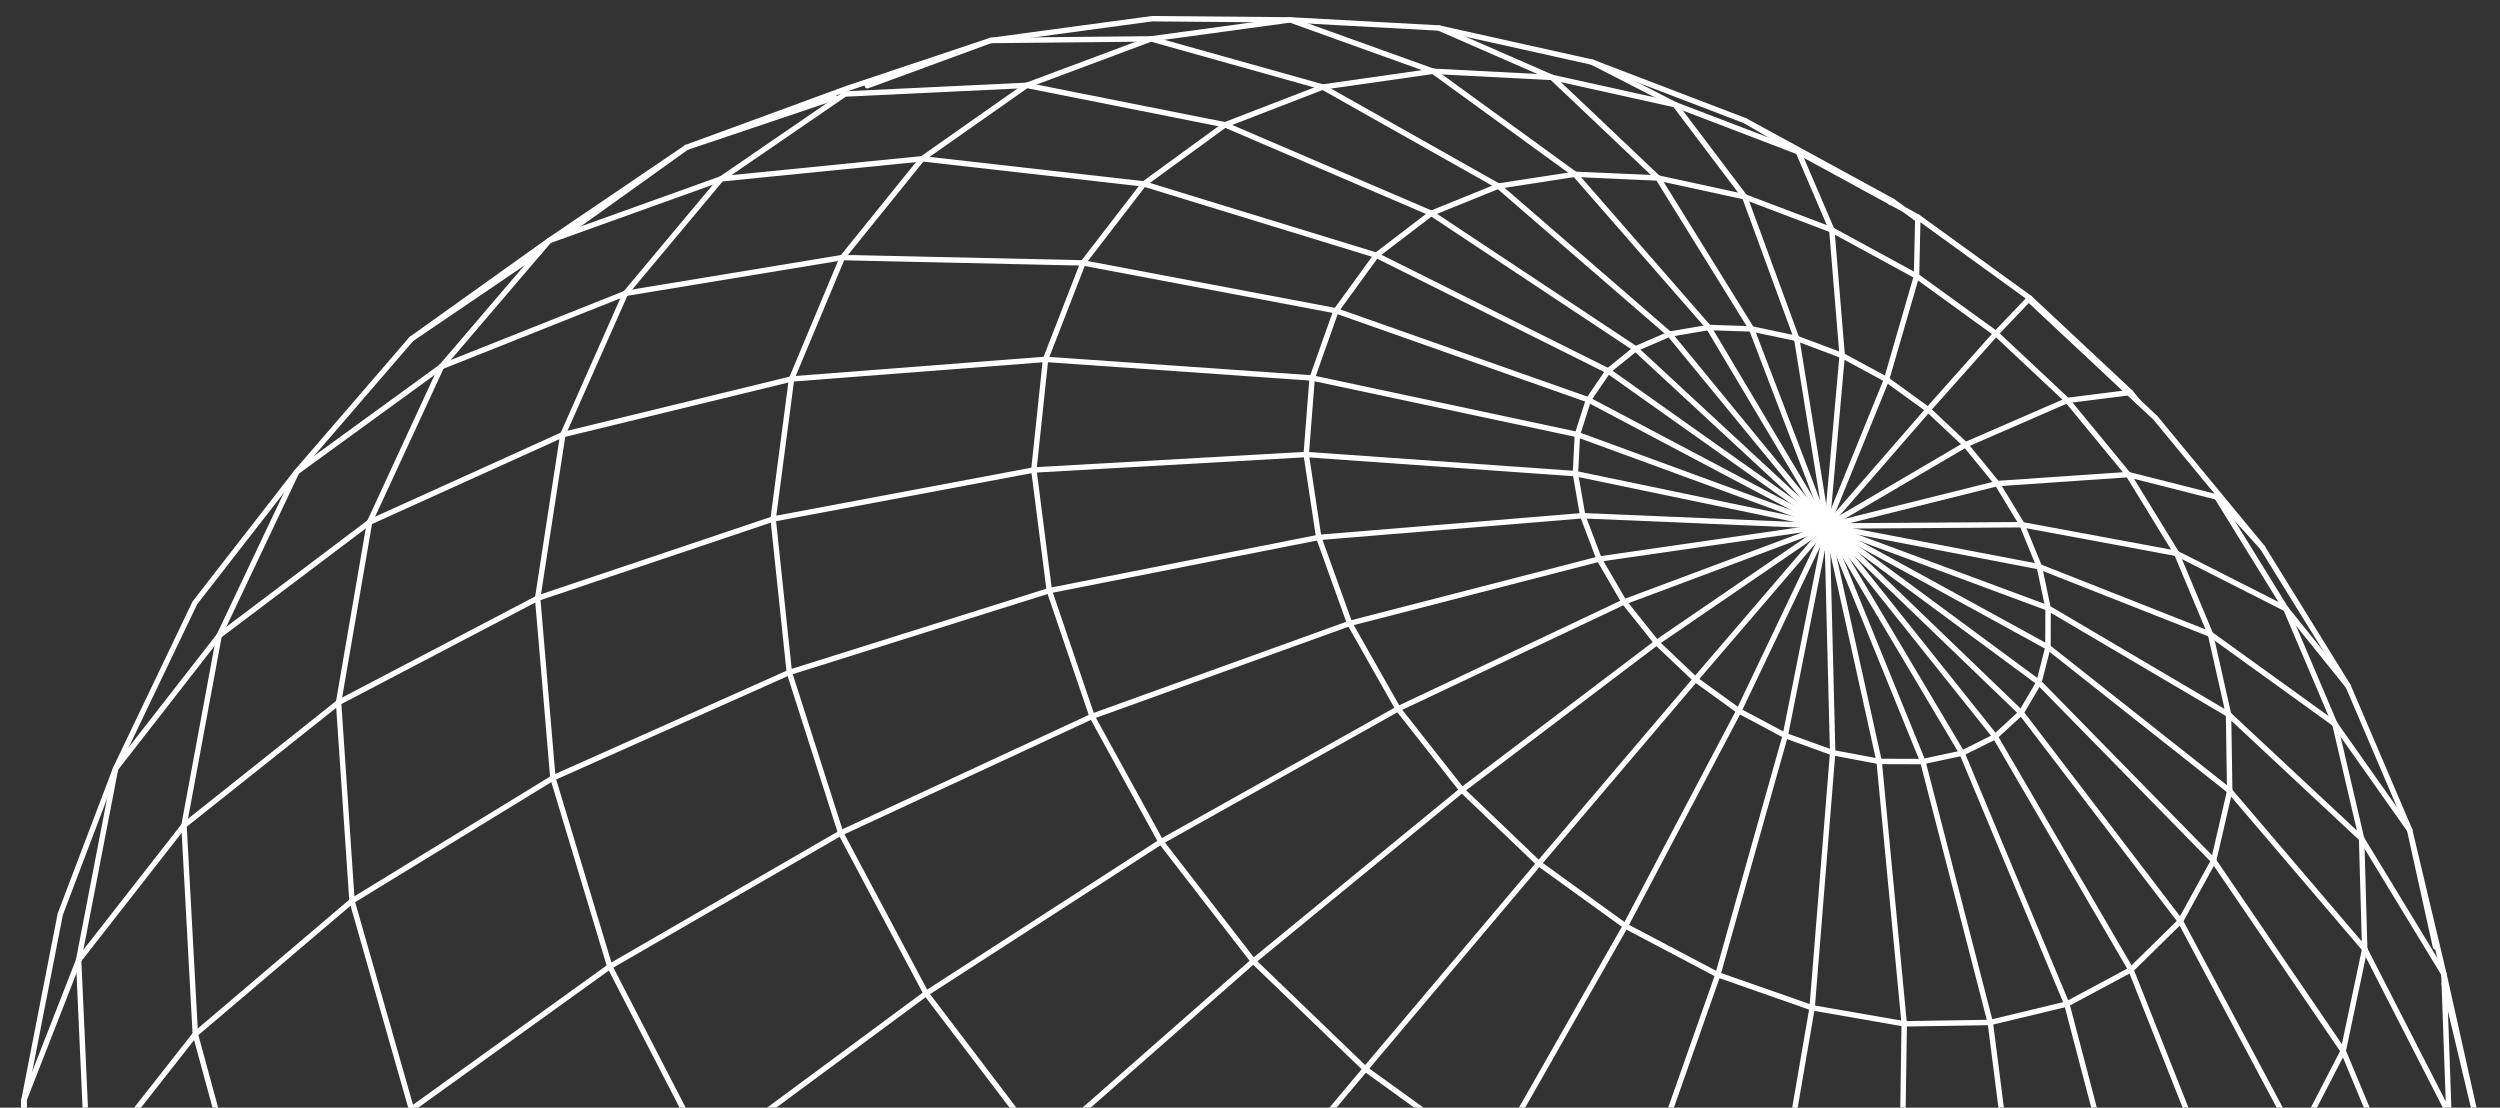 <svg width="650" height="288" viewBox="0 0 650 288" fill="none" xmlns="http://www.w3.org/2000/svg">
<rect x="0" y="0" width="650" height="288" fill="#333333" stroke="none"/>
<path d="M453.618 51.881C453.404 51.881 453.195 51.784 453.054 51.601L435.046 27.769L413.71 16.83C413.434 16.737 413.205 16.501 413.185 16.21C413.162 15.821 413.387 15.493 413.776 15.469L413.92 15.462C414.044 15.456 414.169 15.479 414.281 15.537L435.831 26.59C435.924 26.638 436.006 26.706 436.072 26.792L454.178 50.752C454.411 51.063 454.353 51.504 454.042 51.739C453.913 51.834 453.766 51.881 453.618 51.881Z" fill="white"/>
<path d="M478.965 93.136C478.884 93.136 478.798 93.12 478.717 93.089L466.88 88.646C466.519 88.511 466.332 88.104 466.468 87.741C466.605 87.376 467.009 87.195 467.378 87.329L478.172 91.381L475.607 60.285L453.365 51.837C453.004 51.698 452.821 51.29 452.961 50.927C453.093 50.564 453.505 50.385 453.867 50.519L476.524 59.126C476.777 59.224 476.952 59.457 476.975 59.727L479.669 92.372C479.688 92.613 479.583 92.846 479.393 92.994C479.265 93.087 479.117 93.136 478.965 93.136Z" fill="white"/>
<path d="M476.278 60.489C476.002 60.489 475.741 60.328 475.629 60.062L467.035 40.025L435.262 27.873C434.897 27.735 434.718 27.327 434.854 26.964C434.994 26.603 435.402 26.42 435.764 26.558L467.82 38.817C467.995 38.883 468.139 39.021 468.212 39.196L476.923 59.506C477.079 59.864 476.912 60.28 476.554 60.433C476.465 60.47 476.371 60.489 476.278 60.489Z" fill="white"/>
<path d="M490.499 99.385C490.382 99.385 490.266 99.356 490.165 99.299L478.632 93.05C478.29 92.863 478.161 92.437 478.348 92.095C478.531 91.751 478.966 91.625 479.301 91.812L490.067 97.644L497.461 72.123L475.938 60.404C475.596 60.218 475.472 59.788 475.654 59.448C475.841 59.106 476.268 58.98 476.611 59.166L498.631 71.155C498.922 71.315 499.062 71.653 498.973 71.971L491.175 98.876C491.117 99.08 490.965 99.247 490.771 99.329C490.686 99.366 490.592 99.385 490.499 99.385Z" fill="white"/>
<path d="M498.293 72.478H498.278C497.893 72.469 497.582 72.146 497.59 71.76L497.932 56.412C497.94 56.029 498.255 55.725 498.636 55.725H498.651C499.04 55.734 499.347 56.055 499.339 56.443L499.001 71.789C498.993 72.174 498.678 72.478 498.293 72.478Z" fill="white"/>
<path d="M501.313 107.213C501.169 107.213 501.026 107.169 500.905 107.079L490.087 99.251C489.773 99.024 489.703 98.582 489.932 98.267C490.154 97.949 490.6 97.883 490.911 98.11L501.212 105.565L517.891 86.835L497.881 72.344C497.57 72.117 497.496 71.676 497.726 71.361C497.951 71.046 498.39 70.976 498.705 71.204L519.345 86.15C519.508 86.267 519.613 86.446 519.633 86.644C519.656 86.842 519.594 87.038 519.462 87.188L501.838 106.978C501.702 107.132 501.508 107.213 501.313 107.213Z" fill="white"/>
<path d="M518.937 87.427C518.762 87.427 518.583 87.361 518.447 87.233C518.167 86.963 518.156 86.518 518.428 86.236L527.224 77.022C527.493 76.739 527.94 76.729 528.219 76.999C528.503 77.267 528.511 77.712 528.242 77.994L519.442 87.207C519.306 87.353 519.12 87.427 518.937 87.427Z" fill="white"/>
<path d="M511.023 116.338C510.848 116.338 510.677 116.272 510.541 116.146L500.831 107.021C500.547 106.757 500.535 106.31 500.8 106.028C501.064 105.745 501.511 105.731 501.799 105.997L511.166 114.805L536.234 103.903L518.455 87.236C518.171 86.97 518.155 86.524 518.42 86.239C518.688 85.955 519.135 85.944 519.415 86.208L537.979 103.605C538.15 103.768 538.232 104.007 538.189 104.24C538.15 104.474 537.995 104.672 537.781 104.765L511.307 116.28C511.213 116.319 511.12 116.338 511.023 116.338Z" fill="white"/>
<path d="M537.498 104.824C537.149 104.824 536.846 104.566 536.799 104.208C536.748 103.823 537.024 103.471 537.409 103.421L553.851 101.332C554.267 101.283 554.586 101.557 554.64 101.944C554.687 102.328 554.415 102.68 554.026 102.731L537.588 104.82C537.557 104.822 537.526 104.824 537.498 104.824Z" fill="white"/>
<path d="M519.271 126.432C519.061 126.432 518.859 126.336 518.727 126.173L510.479 116.079C510.234 115.778 510.277 115.335 510.58 115.088C510.879 114.843 511.326 114.884 511.567 115.187L519.586 124.999L551.942 122.78L536.953 104.566C536.708 104.265 536.747 103.822 537.05 103.575C537.354 103.326 537.789 103.371 538.042 103.672L553.897 122.941C554.064 123.147 554.103 123.425 553.998 123.668C553.893 123.911 553.664 124.074 553.4 124.092L519.318 126.43C519.306 126.43 519.291 126.432 519.271 126.432Z" fill="white"/>
<path d="M565.922 144.591C565.884 144.591 565.837 144.587 565.794 144.58L525.626 137.121C525.432 137.084 525.26 136.966 525.156 136.792L518.668 126.092C518.466 125.76 518.575 125.327 518.909 125.124C519.236 124.924 519.671 125.029 519.873 125.363L526.197 135.794L564.496 142.907L552.754 123.76C552.547 123.428 552.652 122.994 552.983 122.789C553.309 122.588 553.749 122.687 553.95 123.022L566.525 143.519C566.669 143.756 566.661 144.057 566.506 144.286C566.37 144.481 566.152 144.591 565.922 144.591Z" fill="white"/>
<path d="M594.32 158.976C594.211 158.976 594.102 158.951 594.001 158.9L565.606 144.516C565.257 144.338 565.117 143.917 565.295 143.569C565.471 143.221 565.894 143.087 566.24 143.258L592.404 156.514L575.938 129.849L553.176 124.073C552.802 123.978 552.569 123.593 552.667 123.218C552.764 122.839 553.156 122.613 553.526 122.707L576.564 128.554C576.739 128.597 576.89 128.712 576.988 128.867L594.918 157.901C595.086 158.17 595.051 158.515 594.837 158.749C594.701 158.898 594.514 158.976 594.32 158.976Z" fill="white"/>
<path d="M574.737 165.62C574.652 165.62 574.562 165.605 574.477 165.572L529.966 148.005C529.791 147.935 529.648 147.795 529.574 147.617L525.104 136.695C524.956 136.335 525.127 135.923 525.488 135.776C525.854 135.628 526.258 135.801 526.406 136.162L530.763 146.806L573.443 163.648L565.272 144.157C565.125 143.8 565.292 143.388 565.649 143.236C566.019 143.087 566.423 143.256 566.57 143.615L575.386 164.645C575.495 164.905 575.441 165.206 575.239 165.411C575.107 165.546 574.924 165.62 574.737 165.62Z" fill="white"/>
<path d="M607.052 188.916C606.907 188.916 606.764 188.871 606.639 188.784L574.327 165.488C574.012 165.261 573.942 164.82 574.167 164.505C574.393 164.188 574.84 164.116 575.151 164.346L605.415 186.164L593.672 158.546C593.52 158.189 593.688 157.777 594.045 157.623C594.411 157.47 594.815 157.639 594.97 157.997L607.7 187.936C607.821 188.226 607.735 188.564 607.491 188.761C607.362 188.863 607.207 188.916 607.052 188.916Z" fill="white"/>
<path d="M626.511 216.497C626.289 216.497 626.072 216.394 625.935 216.2L606.477 188.617C606.252 188.3 606.329 187.861 606.644 187.636C606.963 187.414 607.402 187.486 607.628 187.805L627.086 215.388C627.311 215.705 627.237 216.144 626.919 216.369C626.794 216.457 626.655 216.497 626.511 216.497Z" fill="white"/>
<path d="M579.425 186.452C579.301 186.452 579.176 186.419 579.068 186.353L532.143 158.702C531.972 158.601 531.852 158.434 531.813 158.242L529.539 147.497C529.458 147.116 529.702 146.742 530.08 146.661C530.468 146.577 530.833 146.824 530.915 147.203L533.127 157.647L578.38 184.314L574.049 165.073C573.964 164.692 574.205 164.315 574.582 164.231C574.975 164.136 575.336 164.385 575.425 164.762L580.113 185.593C580.172 185.865 580.067 186.151 579.837 186.316C579.717 186.406 579.569 186.452 579.425 186.452Z" fill="white"/>
<path d="M614.019 218.762C613.844 218.762 613.673 218.697 613.541 218.573L578.942 186.262C578.658 185.996 578.643 185.551 578.907 185.267C579.175 184.985 579.622 184.97 579.902 185.232L612.806 215.961L606.365 188.373C606.276 187.994 606.509 187.615 606.886 187.527C607.279 187.434 607.648 187.675 607.733 188.052L614.707 217.897C614.777 218.2 614.641 218.513 614.373 218.666C614.264 218.73 614.139 218.762 614.019 218.762Z" fill="white"/>
<path d="M579.724 206.327C579.568 206.327 579.413 206.275 579.288 206.176L532.034 168.812C531.867 168.678 531.766 168.474 531.766 168.258L531.797 158.094C531.797 157.705 532.112 157.391 532.5 157.391C532.885 157.393 533.204 157.709 533.204 158.096L533.177 167.92L578.997 204.149L578.717 185.759C578.713 185.37 579.024 185.049 579.413 185.043H579.424C579.805 185.043 580.12 185.35 580.128 185.735L580.427 205.612C580.431 205.884 580.28 206.133 580.034 206.254C579.937 206.302 579.829 206.327 579.724 206.327Z" fill="white"/>
<path d="M614.824 247.465C614.622 247.465 614.428 247.377 614.288 247.216L579.188 206.078C578.935 205.782 578.97 205.339 579.27 205.087C579.569 204.836 580.004 204.867 580.261 205.164L614.066 244.784L613.316 218.077C613.304 217.688 613.611 217.363 614 217.352C614.385 217.419 614.715 217.651 614.727 218.038L615.528 246.739C615.535 247.039 615.357 247.309 615.077 247.416C614.995 247.449 614.91 247.465 614.824 247.465Z" fill="white"/>
<path d="M636.706 290.223C636.446 290.223 636.197 290.079 636.076 289.838L614.201 247.079C614.022 246.734 614.162 246.308 614.508 246.131C614.853 245.956 615.277 246.092 615.452 246.438L635.89 286.375L634.72 253.454L613.419 218.422C613.217 218.09 613.322 217.656 613.656 217.454C613.986 217.256 614.422 217.359 614.624 217.689L636.018 252.878C636.076 252.984 636.111 253.1 636.119 253.221L637.41 289.492C637.421 289.822 637.204 290.116 636.881 290.198C636.823 290.213 636.765 290.223 636.706 290.223Z" fill="white"/>
<path d="M575.537 224.493C575.346 224.493 575.167 224.417 575.031 224.281L529.615 177.948C529.444 177.771 529.374 177.519 529.437 177.28L531.792 168.083C531.893 167.708 532.278 167.481 532.647 167.576C533.028 167.673 533.253 168.058 533.156 168.435L530.902 177.245L575.136 222.378L579.042 205.463C579.128 205.088 579.513 204.847 579.886 204.936C580.263 205.026 580.5 205.403 580.411 205.782L576.221 223.947C576.162 224.197 575.976 224.396 575.727 224.466C575.661 224.485 575.599 224.493 575.537 224.493Z" fill="white"/>
<path d="M609.234 273.948C609.004 273.948 608.783 273.835 608.651 273.64L574.954 224.183C574.736 223.862 574.818 223.423 575.137 223.206C575.459 222.99 575.899 223.067 576.12 223.39L608.888 271.483L614.139 246.614C614.221 246.237 614.586 246.003 614.975 246.069C615.352 246.151 615.597 246.524 615.515 246.905L609.922 273.39C609.863 273.666 609.65 273.882 609.37 273.934C609.327 273.944 609.28 273.948 609.234 273.948Z" fill="white"/>
<path d="M630.026 323.972C629.746 323.972 629.486 323.803 629.376 323.539L608.581 273.514C608.433 273.155 608.6 272.742 608.962 272.593C609.32 272.449 609.736 272.614 609.879 272.974L629.785 320.855L636.012 289.38C636.086 288.999 636.467 288.743 636.84 288.826C637.22 288.902 637.469 289.273 637.392 289.654L630.717 323.405C630.655 323.708 630.407 323.937 630.096 323.968C630.072 323.97 630.049 323.972 630.026 323.972Z" fill="white"/>
<path d="M566.9 240.218C566.682 240.218 566.476 240.115 566.34 239.94L524.936 185.744C524.765 185.517 524.745 185.206 524.889 184.961L529.511 177.098C529.709 176.76 530.144 176.647 530.475 176.847C530.813 177.043 530.922 177.475 530.728 177.809L526.343 185.266L566.803 238.226L574.919 223.448C575.11 223.108 575.537 222.984 575.875 223.17C576.217 223.357 576.341 223.786 576.151 224.124L567.518 239.85C567.405 240.06 567.192 240.196 566.954 240.214C566.939 240.216 566.919 240.218 566.9 240.218Z" fill="white"/>
<path d="M597.234 297.144C596.973 297.144 596.733 297 596.612 296.771L566.278 239.844C566.095 239.5 566.227 239.075 566.569 238.89C566.907 238.706 567.339 238.838 567.521 239.18L597.226 294.922L608.611 272.921C608.79 272.575 609.226 272.441 609.556 272.618C609.902 272.797 610.038 273.222 609.859 273.566L597.86 296.761C597.739 296.994 597.498 297.142 597.242 297.144H597.234Z" fill="white"/>
<path d="M554.042 252.832C554.011 252.832 553.976 252.83 553.945 252.824C553.731 252.797 553.541 252.669 553.432 252.482L518.141 191.881C517.978 191.595 518.029 191.232 518.274 191.008L525.014 184.799C525.302 184.537 525.749 184.554 526.009 184.84C526.273 185.126 526.254 185.571 525.97 185.835L519.642 191.659L554.194 250.989L566.403 239.008C566.687 238.736 567.13 238.744 567.402 239.018C567.674 239.296 567.67 239.743 567.394 240.015L554.536 252.63C554.404 252.76 554.225 252.832 554.042 252.832Z" fill="white"/>
<path d="M579.059 316.023C579.013 316.023 578.966 316.019 578.923 316.009C578.69 315.964 578.492 315.801 578.403 315.578L553.386 252.388C553.242 252.027 553.421 251.616 553.782 251.473C554.147 251.331 554.552 251.508 554.696 251.869L579.312 314.042L596.722 295.951C596.994 295.674 597.437 295.664 597.721 295.932C598.001 296.202 598.009 296.649 597.741 296.929L579.569 315.807C579.433 315.945 579.25 316.023 579.059 316.023Z" fill="white"/>
<path d="M537.374 261.758C537.292 261.758 537.215 261.745 537.141 261.715C536.95 261.649 536.799 261.508 536.725 261.325L509.481 196.093C509.337 195.751 509.485 195.356 509.815 195.191L518.441 190.896C518.79 190.719 519.21 190.863 519.385 191.213C519.556 191.561 519.416 191.984 519.07 192.157L511.036 196.159L537.724 260.068L553.711 251.507C554.049 251.324 554.481 251.452 554.667 251.795C554.85 252.139 554.718 252.564 554.376 252.749L537.708 261.675C537.603 261.729 537.491 261.758 537.374 261.758Z" fill="white"/>
<path d="M555.223 329.672C555.129 329.672 555.036 329.655 554.946 329.618C554.745 329.534 554.597 329.359 554.538 329.147L536.689 261.233C536.596 260.856 536.817 260.471 537.195 260.372C537.583 260.27 537.953 260.499 538.058 260.874L555.67 327.9L578.708 314.706C579.046 314.512 579.478 314.628 579.672 314.968C579.866 315.305 579.75 315.734 579.411 315.928L555.573 329.579C555.464 329.641 555.343 329.672 555.223 329.672Z" fill="white"/>
<path d="M517.47 266.543C517.155 266.543 516.872 266.331 516.79 266.016L499.256 198.182C499.209 197.995 499.24 197.799 499.341 197.636C499.442 197.473 499.605 197.358 499.792 197.317L509.98 195.133C510.369 195.045 510.734 195.296 510.816 195.673C510.897 196.054 510.656 196.427 510.275 196.509L500.807 198.54L517.979 264.992L537.205 260.369C537.57 260.275 537.966 260.509 538.056 260.89C538.149 261.267 537.912 261.647 537.539 261.739L517.637 266.523C517.583 266.537 517.528 266.543 517.47 266.543Z" fill="white"/>
<path d="M526.513 337.34C526.376 337.34 526.236 337.3 526.124 337.222C525.953 337.107 525.84 336.926 525.813 336.726L516.776 265.93C516.725 265.544 516.997 265.192 517.386 265.141C517.813 265.089 518.125 265.366 518.171 265.749L527.111 335.749L555.039 328.29C555.412 328.187 555.801 328.413 555.898 328.788C556.004 329.162 555.778 329.549 555.401 329.648L526.695 337.317C526.637 337.333 526.575 337.34 526.513 337.34Z" fill="white"/>
<path d="M495.101 266.902C494.739 266.902 494.432 266.623 494.397 266.262L487.878 198.037C487.859 197.839 487.925 197.643 488.061 197.497C488.193 197.351 488.384 197.266 488.582 197.266H488.586L499.944 197.303C500.332 197.303 500.644 197.619 500.644 198.01C500.644 198.397 500.329 198.712 499.94 198.712L489.355 198.679L495.738 265.483L517.462 265.135H517.47C517.855 265.135 518.17 265.444 518.178 265.829C518.182 266.217 517.875 266.538 517.482 266.544L495.112 266.902H495.101Z" fill="white"/>
<path d="M494.02 338.51C493.838 338.51 493.659 338.438 493.53 338.307C493.391 338.171 493.313 337.987 493.317 337.794L494.397 266.186C494.401 265.799 494.716 265.492 495.101 265.492H495.112C495.501 265.498 495.808 265.817 495.804 266.207L494.739 337.073L526.488 335.933C526.831 335.913 527.204 336.222 527.219 336.611C527.231 337 526.928 337.326 526.539 337.34L494.047 338.508C494.04 338.51 494.032 338.51 494.02 338.51Z" fill="white"/>
<path d="M495.099 266.9C495.06 266.9 495.018 266.894 494.975 266.888L471.031 262.718C470.674 262.656 470.421 262.331 470.452 261.968L475.793 195.637C475.808 195.439 475.909 195.256 476.065 195.134C476.228 195.012 476.43 194.967 476.624 195.002L488.709 197.278C489.09 197.35 489.347 197.717 489.273 198.099C489.199 198.48 488.849 198.735 488.449 198.661L477.134 196.531L471.905 261.441L495.22 265.501C495.601 265.569 495.857 265.932 495.791 266.315C495.733 266.657 495.434 266.9 495.099 266.9Z" fill="white"/>
<path d="M494.021 338.509C493.986 338.509 493.951 338.507 493.912 338.499L458.956 332.939C458.77 332.909 458.603 332.807 458.494 332.653C458.385 332.499 458.342 332.309 458.373 332.124L470.462 261.905C470.524 261.521 470.893 261.258 471.274 261.33C471.659 261.396 471.916 261.76 471.85 262.143L459.881 331.66L494.134 337.109C494.519 337.169 494.779 337.531 494.721 337.914C494.662 338.262 494.363 338.509 494.021 338.509Z" fill="white"/>
<path d="M471.153 262.731C471.075 262.731 471.002 262.717 470.924 262.69L446.409 254.104C446.059 253.982 445.861 253.606 445.966 253.249L463.492 191.066C463.546 190.877 463.671 190.72 463.846 190.631C464.025 190.543 464.227 190.527 464.409 190.594L476.735 195.032C477.1 195.164 477.291 195.569 477.159 195.934C477.023 196.301 476.618 196.486 476.257 196.357L464.642 192.176L447.497 252.992L471.387 261.361C471.756 261.489 471.946 261.891 471.822 262.259C471.717 262.548 471.445 262.731 471.153 262.731Z" fill="white"/>
<path d="M459.066 332.95C458.992 332.95 458.914 332.937 458.84 332.911L422.936 320.724C422.761 320.664 422.613 320.534 422.532 320.367C422.45 320.196 422.438 320.001 422.5 319.824L445.978 253.207C446.107 252.837 446.511 252.645 446.876 252.775C447.242 252.905 447.436 253.307 447.304 253.673L424.063 319.62L459.295 331.578C459.661 331.704 459.859 332.103 459.734 332.472C459.633 332.765 459.361 332.95 459.066 332.95Z" fill="white"/>
<path d="M475.016 137.471C474.732 137.471 474.464 137.296 474.358 137.018L454.756 85.775C454.621 85.411 454.799 85.005 455.165 84.867C455.526 84.723 455.93 84.91 456.074 85.273L473.228 130.121L466.433 88.101C466.371 87.716 466.631 87.356 467.016 87.294C467.408 87.207 467.758 87.493 467.824 87.877L475.711 136.655C475.77 137.012 475.548 137.353 475.198 137.448C475.14 137.463 475.078 137.471 475.016 137.471Z" fill="white"/>
<path d="M475.015 137.471C474.996 137.471 474.976 137.471 474.953 137.469C474.564 137.434 474.28 137.092 474.315 136.705L478.261 92.368C478.3 91.983 478.58 91.684 479.027 91.729C479.415 91.764 479.699 92.106 479.668 92.493L475.718 136.829C475.683 137.195 475.377 137.471 475.015 137.471Z" fill="white"/>
<path d="M475.016 137.471C474.93 137.471 474.837 137.456 474.752 137.419C474.394 137.273 474.219 136.863 474.363 136.502L489.845 98.417C489.989 98.055 490.405 97.88 490.762 98.03C491.124 98.176 491.299 98.586 491.151 98.947L475.669 137.032C475.56 137.306 475.296 137.471 475.016 137.471Z" fill="white"/>
<path d="M475.015 137.47C474.852 137.47 474.689 137.414 474.553 137.299C474.261 137.042 474.23 136.597 474.487 136.304L500.782 106.047C501.035 105.753 501.482 105.722 501.773 105.977C502.065 106.233 502.1 106.676 501.843 106.97L475.548 137.227C475.408 137.388 475.214 137.47 475.015 137.47Z" fill="white"/>
<path d="M475.017 137.471C474.776 137.471 474.542 137.346 474.41 137.123C474.212 136.787 474.325 136.357 474.659 136.159L510.669 115.027C511.007 114.834 511.434 114.943 511.633 115.277C511.827 115.613 511.714 116.045 511.38 116.243L475.374 137.376C475.262 137.44 475.141 137.471 475.017 137.471Z" fill="white"/>
<path d="M475.015 137.47C474.7 137.47 474.412 137.256 474.335 136.936C474.238 136.559 474.467 136.178 474.844 136.083L519.098 125.044C519.486 124.945 519.86 125.18 519.953 125.557C520.046 125.934 519.817 126.315 519.44 126.41L475.186 137.451C475.128 137.464 475.07 137.47 475.015 137.47Z" fill="white"/>
<path d="M475.016 137.47C474.631 137.47 474.317 137.159 474.313 136.77C474.309 136.381 474.623 136.065 475.012 136.061L525.75 135.723C526.166 135.73 526.457 136.031 526.461 136.422C526.465 136.811 526.15 137.13 525.761 137.132L475.024 137.47H475.016Z" fill="white"/>
<path d="M530.228 148.054C530.182 148.054 530.139 148.05 530.096 148.043L474.885 137.459C474.504 137.385 474.251 137.016 474.325 136.635C474.399 136.252 474.768 135.995 475.149 136.075L530.361 146.657C530.742 146.731 530.994 147.1 530.92 147.483C530.854 147.819 530.559 148.054 530.228 148.054Z" fill="white"/>
<path d="M532.503 158.8C532.421 158.8 532.339 158.786 532.258 158.757L474.773 137.426C474.408 137.292 474.221 136.888 474.357 136.523C474.489 136.157 474.882 135.967 475.267 136.107L532.748 157.436C533.113 157.571 533.3 157.976 533.164 158.341C533.059 158.625 532.787 158.8 532.503 158.8Z" fill="white"/>
<path d="M532.475 168.963C532.359 168.963 532.242 168.936 532.133 168.876L474.679 137.385C474.337 137.198 474.213 136.769 474.399 136.429C474.59 136.085 475.017 135.964 475.359 136.149L532.813 167.642C533.155 167.828 533.28 168.256 533.093 168.598C532.965 168.831 532.724 168.963 532.475 168.963Z" fill="white"/>
<path d="M530.115 178.161C529.971 178.161 529.823 178.114 529.699 178.021L474.6 137.334C474.286 137.104 474.22 136.663 474.449 136.35C474.682 136.039 475.129 135.975 475.436 136.201L530.535 176.888C530.849 177.119 530.916 177.56 530.682 177.873C530.547 178.06 530.332 178.161 530.115 178.161Z" fill="white"/>
<path d="M525.493 186.023C525.318 186.023 525.143 185.957 525.003 185.825L474.526 137.275C474.25 137.005 474.239 136.56 474.507 136.28C474.779 136 475.226 135.992 475.506 136.26L525.983 184.81C526.263 185.081 526.27 185.526 526.002 185.806C525.862 185.949 525.68 186.023 525.493 186.023Z" fill="white"/>
<path d="M518.753 192.231C518.543 192.231 518.34 192.139 518.201 191.964L474.468 137.205C474.223 136.9 474.274 136.457 474.577 136.216C474.88 135.975 475.327 136.022 475.568 136.327L519.301 191.086C519.546 191.391 519.495 191.834 519.192 192.075C519.06 192.18 518.908 192.231 518.753 192.231Z" fill="white"/>
<path d="M510.128 196.526C509.887 196.526 509.658 196.404 509.522 196.18L474.41 137.126C474.212 136.792 474.325 136.36 474.659 136.162C474.986 135.96 475.421 136.069 475.623 136.407L510.735 195.463C510.933 195.795 510.82 196.227 510.486 196.427C510.373 196.495 510.253 196.526 510.128 196.526Z" fill="white"/>
<path d="M499.939 198.71C499.66 198.71 499.399 198.545 499.286 198.271L474.363 137.03C474.219 136.671 474.394 136.261 474.752 136.113C475.105 135.961 475.521 136.138 475.669 136.5L500.593 197.74C500.74 198.1 500.565 198.51 500.204 198.658C500.118 198.693 500.029 198.71 499.939 198.71Z" fill="white"/>
<path d="M488.582 198.674C488.26 198.674 487.968 198.451 487.894 198.122L474.329 136.919C474.247 136.54 474.484 136.163 474.865 136.079C475.234 135.996 475.623 136.235 475.705 136.614L489.27 197.819C489.352 198.198 489.115 198.575 488.734 198.659C488.684 198.67 488.633 198.674 488.582 198.674Z" fill="white"/>
<path d="M476.497 196.401C476.113 196.401 475.801 196.096 475.79 195.713L474.313 136.786C474.305 136.397 474.612 136.072 475.001 136.062H475.012C475.397 136.062 475.712 136.368 475.724 136.751L477.201 195.679C477.209 196.067 476.901 196.392 476.513 196.401H476.497Z" fill="white"/>
<path d="M464.167 191.962C464.125 191.962 464.078 191.959 464.031 191.947C463.65 191.871 463.401 191.502 463.479 191.119L474.324 136.63C474.402 136.251 474.763 136 475.156 136.076C475.537 136.154 475.782 136.523 475.708 136.906L464.859 191.395C464.793 191.729 464.498 191.962 464.167 191.962Z" fill="white"/>
<path d="M464.167 191.962C464.054 191.962 463.941 191.934 463.836 191.878L451.775 185.444C451.444 185.267 451.308 184.861 451.471 184.52L474.382 136.464C474.553 136.11 474.965 135.964 475.319 136.132C475.672 136.299 475.82 136.719 475.653 137.069L453.034 184.518L464.501 190.635C464.843 190.819 464.971 191.245 464.788 191.589C464.664 191.826 464.419 191.962 464.167 191.962Z" fill="white"/>
<path d="M446.64 254.145C446.528 254.145 446.415 254.118 446.31 254.063L422.276 241.382C421.934 241.201 421.802 240.776 421.985 240.432L451.487 184.493C451.662 184.149 452.094 184.021 452.436 184.2C452.778 184.38 452.91 184.808 452.727 185.152L423.555 240.465L446.967 252.817C447.309 252.998 447.445 253.423 447.262 253.768C447.138 254.007 446.889 254.145 446.64 254.145Z" fill="white"/>
<path d="M423.165 320.762C423.052 320.762 422.944 320.734 422.838 320.68L387.606 302.319C387.439 302.231 387.311 302.078 387.26 301.893C387.206 301.711 387.225 301.513 387.319 301.347L421.995 240.412C422.189 240.072 422.621 239.959 422.955 240.148C423.293 240.34 423.414 240.769 423.219 241.108L388.905 301.408L423.488 319.433C423.834 319.611 423.966 320.037 423.787 320.383C423.662 320.622 423.418 320.762 423.165 320.762Z" fill="white"/>
<path d="M452.106 185.526C451.966 185.526 451.822 185.481 451.698 185.392L440.39 177.222C440.231 177.107 440.126 176.931 440.103 176.734C440.079 176.538 440.142 176.342 440.27 176.194L474.483 136.308C474.736 136.014 475.183 135.983 475.474 136.232C475.77 136.485 475.805 136.93 475.548 137.225L441.836 176.528L452.518 184.251C452.836 184.479 452.906 184.918 452.681 185.235C452.541 185.425 452.327 185.526 452.106 185.526Z" fill="white"/>
<path d="M422.609 241.463C422.465 241.463 422.321 241.42 422.197 241.329L399.695 225.09C399.535 224.975 399.434 224.798 399.407 224.602C399.384 224.408 399.446 224.212 399.57 224.064L440.268 176.196C440.516 175.897 440.963 175.86 441.263 176.116C441.558 176.367 441.593 176.812 441.34 177.107L401.137 224.394L423.021 240.188C423.336 240.416 423.406 240.857 423.18 241.172C423.04 241.362 422.827 241.463 422.609 241.463Z" fill="white"/>
<path d="M387.93 302.401C387.786 302.401 387.642 302.358 387.518 302.265L354.583 278.518C354.424 278.404 354.319 278.229 354.296 278.032C354.268 277.838 354.327 277.644 354.455 277.494L399.568 224.064C399.817 223.767 400.264 223.73 400.559 223.981C400.858 224.231 400.897 224.676 400.644 224.974L356.022 277.82L388.342 301.124C388.657 301.351 388.731 301.793 388.501 302.107C388.365 302.298 388.148 302.401 387.93 302.401Z" fill="white"/>
<path d="M349.993 364.884C349.849 364.884 349.706 364.841 349.581 364.752L307.594 334.518C307.438 334.404 307.333 334.229 307.306 334.035C307.283 333.84 307.341 333.644 307.465 333.494L354.455 277.495C354.704 277.2 355.151 277.157 355.446 277.41C355.746 277.658 355.785 278.103 355.532 278.401L309.032 333.819L350.405 363.607C350.72 363.835 350.794 364.274 350.565 364.591C350.428 364.781 350.211 364.884 349.993 364.884Z" fill="white"/>
<path d="M440.804 177.357C440.633 177.357 440.458 177.293 440.322 177.165L430.239 167.593C430.084 167.448 430.002 167.237 430.017 167.026C430.037 166.814 430.15 166.62 430.321 166.501L474.621 136.186C474.94 135.97 475.379 136.048 475.597 136.369C475.819 136.69 475.737 137.129 475.418 137.348L431.837 167.17L441.29 176.142C441.574 176.408 441.585 176.855 441.317 177.137C441.177 177.283 440.991 177.357 440.804 177.357Z" fill="white"/>
<path d="M400.106 225.225C399.931 225.225 399.756 225.159 399.62 225.029L379.633 205.927C379.481 205.783 379.404 205.583 379.415 205.377C379.427 205.173 379.528 204.981 379.691 204.858L430.293 166.521C430.604 166.286 431.047 166.344 431.28 166.657C431.517 166.968 431.455 167.409 431.144 167.642L381.203 205.48L400.592 224.011C400.875 224.279 400.887 224.726 400.615 225.006C400.479 225.151 400.292 225.225 400.106 225.225Z" fill="white"/>
<path d="M354.998 278.654C354.818 278.654 354.648 278.588 354.508 278.456L325.374 250.408C325.23 250.269 325.149 250.074 325.157 249.874C325.164 249.672 325.262 249.483 325.413 249.357L379.672 204.874C379.979 204.628 380.419 204.672 380.663 204.972C380.908 205.273 380.866 205.718 380.566 205.963L326.921 249.944L355.487 277.441C355.763 277.711 355.771 278.158 355.507 278.438C355.367 278.58 355.18 278.654 354.998 278.654Z" fill="white"/>
<path d="M308.006 334.649C307.827 334.649 307.652 334.583 307.516 334.451L270.542 298.576C270.399 298.44 270.321 298.249 270.329 298.051C270.333 297.857 270.418 297.67 270.569 297.542L325.396 249.371C325.688 249.114 326.135 249.142 326.387 249.435C326.644 249.726 326.617 250.171 326.325 250.428L272.07 298.096L308.495 333.44C308.775 333.711 308.783 334.158 308.511 334.435C308.375 334.579 308.188 334.649 308.006 334.649Z" fill="white"/>
<path d="M430.721 167.785C430.511 167.785 430.309 167.694 430.169 167.521L421.719 156.941C421.578 156.766 421.528 156.533 421.586 156.315C421.649 156.097 421.808 155.923 422.021 155.843L474.773 136.108C475.122 135.972 475.538 136.152 475.678 136.52C475.814 136.883 475.628 137.289 475.266 137.425L423.425 156.821L431.269 166.642C431.514 166.945 431.463 167.388 431.16 167.632C431.028 167.734 430.876 167.785 430.721 167.785Z" fill="white"/>
<path d="M380.117 206.123C379.911 206.123 379.701 206.03 379.565 205.853L362.941 184.732C362.808 184.563 362.758 184.343 362.808 184.135C362.859 183.925 362.999 183.753 363.193 183.659L421.965 155.865C422.311 155.707 422.735 155.849 422.902 156.201C423.069 156.553 422.917 156.972 422.567 157.139L364.593 184.555L380.669 204.982C380.91 205.287 380.856 205.73 380.553 205.971C380.424 206.073 380.269 206.123 380.117 206.123Z" fill="white"/>
<path d="M325.865 250.603C325.656 250.603 325.446 250.51 325.306 250.331L301.284 219.285C301.16 219.124 301.109 218.916 301.152 218.714C301.191 218.514 301.319 218.341 301.494 218.24L363.15 183.682C363.5 183.496 363.923 183.612 364.11 183.953C364.3 184.291 364.18 184.72 363.841 184.911L302.897 219.07L326.421 249.468C326.658 249.777 326.6 250.219 326.293 250.456C326.169 250.555 326.017 250.603 325.865 250.603Z" fill="white"/>
<path d="M271.034 298.775C270.82 298.775 270.61 298.678 270.474 298.497L240.233 258.731C240.116 258.576 240.066 258.377 240.101 258.183C240.132 257.991 240.249 257.819 240.412 257.715L301.457 218.264C301.772 218.058 302.219 218.143 302.433 218.474C302.639 218.8 302.55 219.235 302.219 219.447L241.815 258.482L271.594 297.644C271.83 297.955 271.768 298.396 271.457 298.631C271.333 298.728 271.181 298.775 271.034 298.775Z" fill="white"/>
<path d="M218.823 347.839C218.609 347.839 218.396 347.74 218.26 347.555L183.304 300.791C183.191 300.642 183.145 300.453 183.172 300.269C183.199 300.082 183.3 299.915 183.451 299.804L240.377 257.737C240.688 257.512 241.131 257.572 241.361 257.885C241.593 258.198 241.527 258.641 241.213 258.87L184.858 300.515L219.387 346.714C219.617 347.025 219.554 347.466 219.243 347.697C219.119 347.794 218.967 347.839 218.823 347.839Z" fill="white"/>
<path d="M422.265 157.208C422.024 157.208 421.787 157.081 421.659 156.856L415.171 145.705C415.051 145.503 415.043 145.256 415.144 145.044C415.245 144.834 415.448 144.688 415.677 144.655L474.915 136.071C475.327 136.009 475.657 136.279 475.712 136.666C475.77 137.051 475.502 137.408 475.121 137.463L416.913 145.899L422.876 156.149C423.07 156.485 422.957 156.916 422.619 157.113C422.51 157.177 422.386 157.208 422.265 157.208Z" fill="white"/>
<path d="M363.495 185C363.25 185 363.013 184.872 362.885 184.642L350.31 162.429C350.201 162.239 350.19 162.01 350.275 161.807C350.361 161.605 350.536 161.456 350.749 161.399L415.604 144.668C415.993 144.567 416.362 144.798 416.463 145.176C416.561 145.551 416.331 145.936 415.958 146.033L351.989 162.534L364.109 183.949C364.3 184.286 364.183 184.718 363.845 184.909C363.732 184.971 363.615 185 363.495 185Z" fill="white"/>
<path d="M301.837 219.561C301.589 219.561 301.351 219.428 301.223 219.195L283.316 186.591C283.219 186.412 283.203 186.194 283.277 186.004C283.347 185.81 283.499 185.66 283.693 185.59L350.682 161.422C351.051 161.288 351.455 161.478 351.587 161.844C351.719 162.211 351.529 162.613 351.164 162.745L284.948 186.636L302.456 218.517C302.642 218.857 302.518 219.287 302.179 219.473C302.071 219.534 301.954 219.561 301.837 219.561Z" fill="white"/>
<path d="M240.792 259.01C240.544 259.01 240.299 258.876 240.17 258.637L217.964 216.904C217.875 216.735 217.859 216.535 217.917 216.35C217.983 216.166 218.115 216.018 218.291 215.936L283.639 185.613C283.977 185.444 284.409 185.6 284.572 185.955C284.735 186.309 284.583 186.727 284.23 186.89L219.557 216.9L241.414 257.976C241.597 258.318 241.469 258.746 241.127 258.928C241.022 258.985 240.909 259.01 240.792 259.01Z" fill="white"/>
<path d="M183.867 301.075C183.614 301.075 183.37 300.935 183.242 300.694L157.918 251.618C157.746 251.283 157.867 250.873 158.189 250.685L218.232 215.964C218.574 215.768 218.994 215.878 219.197 216.221C219.391 216.557 219.274 216.986 218.94 217.183L159.48 251.569L184.497 300.047C184.672 300.393 184.536 300.819 184.194 300.996C184.089 301.05 183.98 301.075 183.867 301.075Z" fill="white"/>
<path d="M134.178 343.336C133.922 343.336 133.673 343.194 133.549 342.947L106.347 288.715C106.192 288.406 106.289 288.029 106.565 287.827L158.13 250.723C158.441 250.494 158.885 250.568 159.118 250.885C159.343 251.201 159.269 251.641 158.954 251.868L107.875 288.62L134.808 342.316C134.983 342.664 134.843 343.086 134.493 343.26C134.396 343.311 134.288 343.336 134.178 343.336Z" fill="white"/>
<path d="M94.172 383.474C93.911 383.474 93.659 383.329 93.538 383.08L65.66 326.123C65.52 325.841 65.582 325.507 65.812 325.295L106.501 287.881C106.789 287.618 107.236 287.637 107.5 287.921C107.764 288.207 107.745 288.654 107.458 288.916L67.157 325.975L94.805 382.46C94.976 382.81 94.828 383.231 94.478 383.403C94.381 383.451 94.276 383.474 94.172 383.474Z" fill="white"/>
<path d="M415.777 146.058C415.493 146.058 415.225 145.882 415.12 145.603L410.852 134.333C410.767 134.111 410.798 133.863 410.937 133.672C411.077 133.48 411.287 133.363 411.54 133.381L475.046 136.064C475.435 136.082 475.738 136.408 475.723 136.797C475.703 137.174 475.392 137.471 475.015 137.471H474.984L412.543 134.833L416.434 145.103C416.574 145.467 416.391 145.873 416.026 146.011C415.948 146.042 415.859 146.058 415.777 146.058Z" fill="white"/>
<path d="M350.922 162.787C350.634 162.787 350.362 162.608 350.257 162.32L342.211 139.967C342.133 139.759 342.164 139.532 342.281 139.347C342.401 139.163 342.596 139.044 342.813 139.027L411.451 133.379C411.851 133.348 412.177 133.638 412.208 134.024C412.243 134.413 411.952 134.751 411.567 134.784L343.847 140.354L351.586 161.842C351.714 162.21 351.528 162.612 351.159 162.744C351.081 162.773 351.003 162.787 350.922 162.787Z" fill="white"/>
<path d="M283.936 186.954C283.645 186.954 283.369 186.77 283.272 186.476L272.155 153.786C272.089 153.594 272.112 153.384 272.209 153.207C272.31 153.033 272.485 152.908 272.683 152.869L342.739 139.036C343.12 138.957 343.493 139.209 343.567 139.59C343.641 139.973 343.392 140.344 343.011 140.418L273.744 154.096L284.601 186.024C284.729 186.391 284.531 186.791 284.162 186.918C284.088 186.943 284.01 186.954 283.936 186.954Z" fill="white"/>
<path d="M218.585 217.279C218.285 217.279 218.009 217.088 217.912 216.787L204.552 175.048C204.498 174.87 204.51 174.675 204.599 174.508C204.685 174.343 204.832 174.217 205.011 174.162L272.603 152.89C272.987 152.773 273.372 152.981 273.489 153.35C273.605 153.721 273.4 154.116 273.03 154.233L206.111 175.291L219.257 216.359C219.378 216.728 219.171 217.125 218.802 217.243C218.728 217.267 218.658 217.279 218.585 217.279Z" fill="white"/>
<path d="M158.543 252.001C158.239 252.001 157.96 251.802 157.87 251.498L143.08 202.477C142.979 202.139 143.146 201.776 143.469 201.631L204.938 174.191C205.292 174.028 205.704 174.189 205.867 174.547C206.027 174.9 205.863 175.318 205.514 175.475L144.612 202.663L159.219 251.091C159.332 251.464 159.118 251.857 158.749 251.97C158.679 251.989 158.609 252.001 158.543 252.001Z" fill="white"/>
<path d="M106.978 289.103C106.675 289.103 106.391 288.9 106.302 288.591L90.839 234.431C90.754 234.128 90.878 233.803 91.15 233.638L143.388 201.675C143.718 201.475 144.154 201.576 144.356 201.908C144.562 202.238 144.457 202.674 144.123 202.876L92.34 234.561L107.658 288.205C107.763 288.578 107.546 288.968 107.173 289.075C107.11 289.095 107.044 289.103 106.978 289.103Z" fill="white"/>
<path d="M66.287 326.517C65.98 326.517 65.693 326.311 65.607 325.998L50.098 269.066C50.028 268.804 50.117 268.522 50.323 268.345L91.059 233.702C91.359 233.452 91.802 233.487 92.05 233.782C92.303 234.079 92.268 234.522 91.973 234.775L51.575 269.128L66.968 325.627C67.069 326.004 66.851 326.391 66.474 326.492C66.412 326.509 66.349 326.517 66.287 326.517Z" fill="white"/>
<path d="M37.952 362.327C37.641 362.327 37.353 362.117 37.268 361.803L22.221 304.536C22.167 304.323 22.214 304.097 22.35 303.922L50.227 268.446C50.469 268.138 50.916 268.086 51.215 268.327C51.522 268.568 51.572 269.011 51.331 269.316L23.675 304.517L38.632 361.443C38.73 361.82 38.508 362.205 38.131 362.304C38.069 362.32 38.011 362.327 37.952 362.327Z" fill="white"/>
<path d="M475.017 137.471C474.97 137.471 474.923 137.467 474.873 137.456L410.476 124.05L412.202 133.963C412.268 134.346 412.012 134.71 411.631 134.778C411.219 134.84 410.881 134.585 410.815 134.203L408.914 123.269C408.871 123.04 408.949 122.804 409.116 122.643C409.287 122.482 409.528 122.42 409.749 122.459L475.16 136.078C475.541 136.158 475.786 136.529 475.708 136.911C475.638 137.242 475.343 137.471 475.017 137.471Z" fill="white"/>
<path d="M342.873 140.432C342.53 140.432 342.231 140.184 342.177 139.834L338.915 118.278C338.88 118.068 338.946 117.852 339.094 117.695C339.238 117.537 339.432 117.446 339.662 117.471L409.656 122.446C410.04 122.473 410.336 122.809 410.308 123.198C410.281 123.587 409.931 123.876 409.554 123.849L340.439 118.938L343.568 139.624C343.627 140.007 343.362 140.366 342.977 140.424C342.942 140.43 342.907 140.432 342.873 140.432Z" fill="white"/>
<path d="M272.818 154.265C272.468 154.265 272.165 154.007 272.118 153.651L268.103 122.285C268.079 122.09 268.138 121.894 268.262 121.745C268.387 121.595 268.569 121.501 268.763 121.492L339.574 117.471C339.585 117.471 339.597 117.469 339.612 117.469C339.982 117.469 340.292 117.758 340.312 118.133C340.335 118.52 340.04 118.855 339.651 118.876L269.599 122.856L273.518 153.471C273.568 153.859 273.296 154.211 272.907 154.259C272.876 154.263 272.845 154.265 272.818 154.265Z" fill="white"/>
<path d="M205.226 175.538C204.868 175.538 204.561 175.268 204.526 174.907L200.316 135.013C200.278 134.647 200.523 134.315 200.888 134.247L268.674 121.502C269.074 121.424 269.424 121.685 269.494 122.066C269.568 122.446 269.315 122.816 268.934 122.888L201.786 135.512L205.922 174.761C205.965 175.146 205.685 175.494 205.3 175.534C205.272 175.536 205.249 175.538 205.226 175.538Z" fill="white"/>
<path d="M143.757 202.98C143.395 202.98 143.084 202.702 143.053 202.335L139.085 155.594C139.057 155.271 139.252 154.97 139.563 154.867L200.791 134.271C201.164 134.148 201.561 134.345 201.685 134.712C201.806 135.081 201.611 135.481 201.242 135.606L140.535 156.027L144.457 202.214C144.491 202.601 144.204 202.943 143.819 202.976C143.796 202.978 143.777 202.98 143.757 202.98Z" fill="white"/>
<path d="M91.516 234.942C91.151 234.942 90.839 234.658 90.816 234.285L87.322 182.69C87.302 182.411 87.45 182.147 87.699 182.019L139.463 154.911C139.8 154.733 140.228 154.866 140.411 155.208C140.59 155.554 140.458 155.979 140.112 156.16L88.76 183.053L92.219 234.192C92.247 234.578 91.955 234.914 91.567 234.942H91.516Z" fill="white"/>
<path d="M50.78 269.587C50.406 269.587 50.099 269.296 50.076 268.921L47.134 214.649C47.122 214.422 47.223 214.202 47.398 214.058L87.586 182.092C87.893 181.852 88.336 181.899 88.573 182.206C88.818 182.509 88.767 182.952 88.465 183.193L48.56 214.935L51.487 268.843C51.503 269.233 51.207 269.564 50.819 269.585C50.807 269.587 50.791 269.587 50.78 269.587Z" fill="white"/>
<path d="M22.903 305.063C22.53 305.063 22.219 304.767 22.199 304.39L19.739 249.693C19.731 249.524 19.786 249.359 19.887 249.227L47.282 214.177C47.52 213.868 47.963 213.818 48.273 214.055C48.581 214.296 48.635 214.739 48.394 215.044L21.158 249.887L23.61 304.326C23.626 304.715 23.323 305.045 22.934 305.063H22.903Z" fill="white"/>
<path d="M8.342 339.678C7.969 339.678 7.654 339.381 7.638 339.002L5.516 286.07C5.512 285.973 5.532 285.876 5.567 285.784L19.79 249.404C19.929 249.042 20.334 248.86 20.699 249.005C21.06 249.147 21.239 249.555 21.099 249.917L6.931 286.161L9.049 338.946C9.061 339.335 8.762 339.663 8.369 339.676C8.362 339.678 8.35 339.678 8.342 339.678Z" fill="white"/>
<path d="M475.018 137.47C474.94 137.47 474.855 137.456 474.777 137.427L410.781 113.97L410.31 123.184C410.291 123.571 409.98 123.911 409.572 123.851C409.183 123.831 408.884 123.499 408.903 123.112L409.42 112.944C409.432 112.721 409.548 112.515 409.735 112.392C409.926 112.268 410.159 112.246 410.369 112.318L475.263 136.104C475.628 136.238 475.815 136.644 475.679 137.007C475.573 137.293 475.305 137.47 475.018 137.47Z" fill="white"/>
<path d="M339.612 118.879C339.592 118.879 339.573 118.877 339.558 118.877C339.169 118.845 338.877 118.507 338.909 118.118L340.463 98.226C340.483 98.024 340.584 97.837 340.747 97.717C340.906 97.592 341.124 97.552 341.315 97.59L410.27 112.292C410.651 112.374 410.892 112.747 410.81 113.128C410.733 113.507 410.375 113.754 409.975 113.67L341.804 99.137L340.312 118.229C340.284 118.598 339.977 118.879 339.612 118.879Z" fill="white"/>
<path d="M268.801 122.9C268.778 122.9 268.754 122.898 268.727 122.896C268.342 122.855 268.062 122.507 268.101 122.121L271.141 93.358C271.18 92.983 271.494 92.728 271.891 92.731L341.216 97.577C341.601 97.605 341.896 97.943 341.869 98.332C341.838 98.718 341.504 98.979 341.115 98.984L272.47 94.184L269.501 122.27C269.466 122.632 269.158 122.9 268.801 122.9Z" fill="white"/>
<path d="M201.018 135.645C200.987 135.645 200.956 135.641 200.925 135.637C200.54 135.588 200.268 135.234 200.319 134.848L205.104 98.44C205.15 98.109 205.419 97.855 205.749 97.83L271.789 92.732C272.232 92.707 272.516 92.992 272.547 93.379C272.578 93.766 272.287 94.106 271.898 94.135L206.429 99.188L201.718 135.03C201.671 135.386 201.364 135.645 201.018 135.645Z" fill="white"/>
<path d="M139.786 156.239C139.751 156.239 139.716 156.237 139.681 156.231C139.296 156.171 139.032 155.811 139.09 155.427L145.64 112.903C145.683 112.621 145.892 112.394 146.168 112.326L205.636 97.846C206.005 97.75 206.394 97.982 206.487 98.363C206.581 98.742 206.347 99.123 205.97 99.214L146.962 113.583L140.486 155.643C140.431 155.99 140.128 156.239 139.786 156.239Z" fill="white"/>
<path d="M88.023 183.348C87.985 183.348 87.942 183.342 87.903 183.336C87.522 183.27 87.262 182.907 87.332 182.524L95.401 135.639C95.44 135.41 95.592 135.214 95.805 135.118L146.041 112.369C146.399 112.21 146.819 112.365 146.974 112.721C147.134 113.074 146.978 113.49 146.624 113.652L96.723 136.248L88.715 182.761C88.657 183.105 88.362 183.348 88.023 183.348Z" fill="white"/>
<path d="M47.836 215.314C47.798 215.314 47.751 215.309 47.708 215.301C47.327 215.231 47.074 214.864 47.145 214.481L56.283 165.144C56.314 164.971 56.411 164.815 56.547 164.708L95.67 135.196C95.977 134.964 96.42 135.023 96.658 135.334C96.891 135.644 96.828 136.086 96.522 136.321L57.62 165.668L48.532 214.737C48.466 215.075 48.171 215.314 47.836 215.314Z" fill="white"/>
<path d="M20.439 250.365C20.397 250.365 20.35 250.361 20.307 250.351C19.922 250.277 19.673 249.908 19.747 249.525L29.364 199.692C29.383 199.582 29.43 199.48 29.5 199.393L56.418 164.839C56.655 164.533 57.098 164.474 57.409 164.717C57.716 164.956 57.77 165.397 57.529 165.704L30.717 200.126L21.131 249.793C21.065 250.129 20.77 250.365 20.439 250.365Z" fill="white"/>
<path d="M475.017 137.47C474.908 137.47 474.796 137.445 474.691 137.39L413.424 104.984L410.796 113.195C410.675 113.566 410.283 113.772 409.91 113.65C409.537 113.533 409.334 113.137 409.451 112.766L412.339 103.754C412.401 103.556 412.549 103.395 412.743 103.317C412.93 103.237 413.151 103.247 413.338 103.346L475.348 136.143C475.694 136.325 475.822 136.751 475.639 137.095C475.515 137.334 475.27 137.47 475.017 137.47Z" fill="white"/>
<path d="M413.006 104.674C412.928 104.674 412.85 104.662 412.772 104.633L347.793 81.703L341.83 98.515C341.698 98.88 341.298 99.073 340.932 98.943C340.563 98.812 340.372 98.412 340.501 98.045L346.701 80.57C346.833 80.204 347.229 80.01 347.602 80.14L413.242 103.304C413.608 103.434 413.798 103.836 413.67 104.203C413.569 104.493 413.297 104.674 413.006 104.674Z" fill="white"/>
<path d="M271.841 94.137C271.755 94.137 271.67 94.122 271.588 94.089C271.227 93.949 271.044 93.54 271.184 93.177L280.921 68.101C281.045 67.785 281.376 67.602 281.71 67.664L347.498 80.114C347.879 80.186 348.131 80.553 348.057 80.936C347.983 81.315 347.634 81.577 347.237 81.498L282.025 69.159L272.498 93.689C272.389 93.966 272.124 94.137 271.841 94.137Z" fill="white"/>
<path d="M205.801 99.234C205.711 99.234 205.618 99.216 205.528 99.18C205.171 99.03 205.004 98.616 205.151 98.258L218.363 66.694C218.472 66.427 218.702 66.225 219.028 66.262L281.597 67.652C281.982 67.662 282.293 67.982 282.285 68.371C282.274 68.756 281.963 69.061 281.578 69.061H281.566L219.475 67.681L206.449 98.803C206.337 99.071 206.076 99.234 205.801 99.234Z" fill="white"/>
<path d="M146.332 113.716C146.235 113.716 146.138 113.696 146.048 113.654C145.691 113.496 145.531 113.08 145.691 112.725L161.981 75.989C162.078 75.771 162.277 75.617 162.51 75.578L218.895 66.272C219.318 66.192 219.641 66.468 219.703 66.851C219.769 67.236 219.509 67.597 219.128 67.661L163.116 76.906L146.977 113.296C146.86 113.558 146.604 113.716 146.332 113.716Z" fill="white"/>
<path d="M96.094 136.464C95.996 136.464 95.896 136.442 95.798 136.4C95.445 136.236 95.293 135.817 95.456 135.463L114.149 95.017C114.223 94.853 114.359 94.725 114.526 94.657L162.368 75.62C162.737 75.482 163.137 75.655 163.285 76.014C163.425 76.376 163.25 76.786 162.888 76.93L115.311 95.862L96.735 136.056C96.615 136.312 96.362 136.464 96.094 136.464Z" fill="white"/>
<path d="M56.973 165.976C56.872 165.976 56.767 165.955 56.674 165.908C56.321 165.741 56.169 165.321 56.34 164.971L76.521 122.374C76.568 122.267 76.646 122.176 76.743 122.106L114.373 94.743C114.68 94.513 115.123 94.583 115.357 94.898C115.586 95.213 115.516 95.654 115.201 95.881L77.715 123.14L57.611 165.574C57.49 165.826 57.238 165.976 56.973 165.976Z" fill="white"/>
<path d="M475.015 137.47C474.875 137.47 474.731 137.427 474.611 137.34L418.3 97.436L413.589 104.364C413.367 104.691 412.931 104.766 412.613 104.551C412.286 104.331 412.205 103.894 412.422 103.571L417.537 96.05C417.646 95.893 417.81 95.788 417.996 95.753C418.179 95.72 418.373 95.763 418.525 95.872L475.423 136.192C475.738 136.417 475.816 136.856 475.59 137.173C475.454 137.367 475.236 137.47 475.015 137.47Z" fill="white"/>
<path d="M418.123 97.151C418.019 97.151 417.909 97.127 417.808 97.077L358.077 67.269L347.939 81.218C347.71 81.532 347.271 81.603 346.952 81.374C346.637 81.145 346.571 80.705 346.8 80.389L357.291 65.957C357.494 65.679 357.867 65.594 358.174 65.742L418.438 95.817C418.788 95.99 418.928 96.414 418.753 96.762C418.629 97.007 418.38 97.151 418.123 97.151Z" fill="white"/>
<path d="M281.58 69.061C281.433 69.061 281.282 69.012 281.153 68.913C280.846 68.676 280.788 68.235 281.025 67.926L296.849 47.392C297.028 47.159 297.331 47.066 297.615 47.149L358.069 65.699C358.439 65.811 358.649 66.206 358.536 66.579C358.419 66.953 358.019 67.16 357.654 67.046L297.665 48.638L282.141 68.785C282 68.966 281.791 69.061 281.58 69.061Z" fill="white"/>
<path d="M219.014 67.671C218.858 67.671 218.699 67.619 218.571 67.514C218.267 67.269 218.221 66.826 218.466 66.525L239.214 40.841C239.362 40.652 239.599 40.549 239.84 40.582L297.485 47.122C297.87 47.164 298.149 47.514 298.103 47.901C298.06 48.286 297.737 48.569 297.325 48.523L240.066 42.026L219.562 67.409C219.422 67.58 219.216 67.671 219.014 67.671Z" fill="white"/>
<path d="M162.63 76.979C162.47 76.979 162.307 76.926 162.179 76.815C161.88 76.565 161.841 76.122 162.089 75.822L186.994 46.042C187.11 45.9 187.281 45.81 187.464 45.793L239.694 40.583C240.079 40.519 240.425 40.828 240.464 41.212C240.502 41.601 240.219 41.945 239.83 41.984L187.892 47.165L163.17 76.726C163.03 76.893 162.832 76.979 162.63 76.979Z" fill="white"/>
<path d="M114.785 96.019C114.622 96.019 114.459 95.962 114.327 95.849C114.032 95.597 114.001 95.152 114.249 94.856L142.24 62.104C142.321 62.011 142.422 61.939 142.539 61.898L187.294 45.83C187.652 45.7 188.064 45.891 188.196 46.256C188.324 46.621 188.138 47.025 187.768 47.155L143.192 63.161L115.322 95.772C115.182 95.933 114.984 96.019 114.785 96.019Z" fill="white"/>
<path d="M475.018 137.47C474.846 137.47 474.675 137.408 474.54 137.284L425.209 91.614L418.566 96.993C418.267 97.244 417.82 97.191 417.575 96.89C417.33 96.587 417.377 96.144 417.68 95.899L424.797 90.137C425.065 89.917 425.458 89.931 425.718 90.166L475.496 136.25C475.779 136.514 475.799 136.959 475.535 137.245C475.398 137.394 475.208 137.47 475.018 137.47Z" fill="white"/>
<path d="M425.238 91.388C425.102 91.388 424.967 91.349 424.85 91.27L372.165 56.322L358.284 66.931C357.977 67.17 357.534 67.109 357.301 66.8C357.06 66.491 357.118 66.048 357.429 65.811L371.71 54.897C371.951 54.715 372.274 54.703 372.527 54.87L425.627 90.096C425.954 90.312 426.039 90.749 425.825 91.072C425.689 91.278 425.464 91.388 425.238 91.388Z" fill="white"/>
<path d="M372.138 56.16C372.044 56.16 371.951 56.143 371.862 56.104L318.59 33.257L297.818 48.391C297.503 48.616 297.064 48.552 296.834 48.235C296.605 47.922 296.675 47.481 296.99 47.252L318.085 31.881C318.283 31.734 318.551 31.705 318.776 31.806L372.413 54.81C372.771 54.963 372.938 55.377 372.783 55.735C372.67 56.001 372.41 56.16 372.138 56.16Z" fill="white"/>
<path d="M239.757 41.987C239.54 41.987 239.318 41.882 239.182 41.688C238.96 41.371 239.035 40.93 239.353 40.706L266.527 21.619C266.687 21.508 266.881 21.471 267.071 21.504L318.637 31.761C319.018 31.837 319.266 32.206 319.189 32.589C319.115 32.97 318.761 33.228 318.361 33.141L267.091 22.946L240.165 41.859C240.041 41.947 239.901 41.987 239.757 41.987Z" fill="white"/>
<path d="M187.532 47.197C187.307 47.197 187.089 47.088 186.953 46.889C186.731 46.569 186.813 46.132 187.135 45.912L219.277 23.858C219.386 23.785 219.511 23.742 219.643 23.736L266.901 21.491C267.301 21.47 267.62 21.775 267.636 22.162C267.655 22.548 267.356 22.879 266.967 22.896L219.907 25.133L187.928 47.072C187.808 47.156 187.672 47.197 187.532 47.197Z" fill="white"/>
<path d="M475.016 137.471C474.814 137.471 474.612 137.384 474.472 137.213L433.86 87.734L425.519 91.331C425.161 91.484 424.749 91.321 424.594 90.964C424.438 90.606 424.605 90.19 424.959 90.037L433.79 86.229C434.078 86.105 434.412 86.187 434.61 86.43L475.56 136.321C475.809 136.62 475.766 137.065 475.463 137.312C475.331 137.419 475.175 137.471 475.016 137.471Z" fill="white"/>
<path d="M434.066 87.582C433.902 87.582 433.739 87.523 433.607 87.409L389.446 49.196L372.402 56.109C372.036 56.256 371.632 56.081 371.484 55.722C371.341 55.362 371.512 54.95 371.873 54.804L389.314 47.728C389.559 47.627 389.843 47.674 390.041 47.849L434.528 86.344C434.82 86.598 434.855 87.043 434.602 87.337C434.458 87.498 434.264 87.582 434.066 87.582Z" fill="white"/>
<path d="M389.583 49.084C389.463 49.084 389.343 49.055 389.237 48.993L343.86 23.408L318.754 33.108C318.4 33.248 317.984 33.069 317.845 32.706C317.704 32.342 317.883 31.934 318.245 31.794L343.662 21.976C343.856 21.9 344.082 21.913 344.261 22.019L389.925 47.767C390.268 47.957 390.384 48.387 390.194 48.725C390.065 48.954 389.828 49.084 389.583 49.084Z" fill="white"/>
<path d="M343.914 23.337C343.852 23.337 343.79 23.329 343.724 23.309L299.299 10.85L267.177 22.857C266.819 22.979 266.411 22.806 266.271 22.441C266.135 22.077 266.321 21.671 266.687 21.537L299.023 9.451C299.159 9.396 299.315 9.394 299.458 9.431L344.105 21.953C344.478 22.058 344.696 22.448 344.591 22.822C344.505 23.132 344.225 23.337 343.914 23.337Z" fill="white"/>
<path d="M257.555 11.231C257.166 11.231 256.855 10.92 256.848 10.533C256.848 10.146 257.159 9.826 257.547 9.822L299.263 9.406H299.271C299.659 9.406 299.97 9.717 299.978 10.104C299.978 10.49 299.667 10.809 299.278 10.815L257.563 11.231H257.555Z" fill="white"/>
<path d="M475.017 137.47C474.776 137.47 474.547 137.348 474.411 137.126L443.653 85.501C443.517 85.282 443.517 85.006 443.653 84.784C443.781 84.563 444.022 84.425 444.283 84.438L455.442 84.819C455.827 84.833 456.134 85.158 456.122 85.546C456.107 85.937 455.776 86.281 455.392 86.226L445.522 85.888L475.624 136.405C475.822 136.739 475.713 137.173 475.379 137.371C475.266 137.439 475.142 137.47 475.017 137.47Z" fill="white"/>
<path d="M389.583 49.085C389.237 49.085 388.942 48.836 388.883 48.488C388.825 48.103 389.089 47.742 389.474 47.684L409.376 44.615L431.12 45.575C431.508 45.593 431.808 45.923 431.792 46.31C431.776 46.687 431.466 46.984 431.088 46.984C431.077 46.984 431.065 46.984 431.057 46.982L409.453 46.014L389.688 49.077C389.653 49.083 389.618 49.085 389.583 49.085Z" fill="white"/>
<path d="M444.253 85.846C444.059 85.846 443.861 85.766 443.725 85.605L408.951 45.775C408.695 45.481 408.726 45.036 409.017 44.78C409.317 44.527 409.756 44.554 410.012 44.848L444.786 84.68C445.042 84.971 445.011 85.416 444.72 85.673C444.584 85.79 444.421 85.846 444.253 85.846Z" fill="white"/>
<path d="M409.484 46.015C409.34 46.015 409.192 45.97 409.068 45.879L372.425 19.266L344.015 23.327C343.638 23.38 343.272 23.114 343.218 22.729C343.163 22.344 343.432 21.988 343.817 21.932L372.507 17.832C372.697 17.81 372.872 17.851 373.02 17.96L409.9 44.742C410.211 44.969 410.281 45.41 410.051 45.725C409.915 45.914 409.702 46.015 409.484 46.015Z" fill="white"/>
<path d="M372.609 19.234C372.527 19.234 372.449 19.22 372.372 19.193L335.371 5.891L299.361 10.807C298.996 10.871 298.627 10.589 298.569 10.205C298.518 9.82 298.79 9.464 299.175 9.412L335.351 4.472C335.46 4.452 335.577 4.466 335.686 4.507L372.846 17.867C373.215 18 373.402 18.404 373.269 18.767C373.164 19.055 372.896 19.234 372.609 19.234Z" fill="white"/>
<path d="M431.089 46.984C430.915 46.984 430.744 46.917 430.608 46.789L403.107 20.719L373.865 7.941C373.597 7.839 373.398 7.583 373.398 7.282C373.398 6.891 373.702 6.576 374.09 6.576H374.118C374.215 6.576 374.312 6.598 374.397 6.637L403.783 19.476C403.861 19.509 403.927 19.554 403.986 19.611L431.572 45.767C431.859 46.035 431.867 46.48 431.603 46.762C431.463 46.908 431.276 46.984 431.089 46.984Z" fill="white"/>
<path d="M403.505 20.828C403.493 20.828 403.481 20.828 403.47 20.826L372.572 19.234C372.183 19.214 371.887 18.882 371.903 18.494C371.926 18.107 372.249 17.768 372.646 17.827L403.54 19.421C403.928 19.44 404.227 19.77 404.208 20.159C404.189 20.534 403.878 20.828 403.505 20.828Z" fill="white"/>
<path d="M588.255 143.075C588.061 143.075 587.871 142.998 587.731 142.844L575.872 129.711C575.611 129.421 575.634 128.976 575.922 128.716C575.949 128.689 575.98 128.667 576.011 128.646L559.904 109.138L527.587 78.895L526.965 78.451C526.65 78.224 526.576 77.783 526.805 77.468C527.031 77.152 527.47 77.085 527.785 77.311L528.477 77.81L560.93 108.174L588.8 141.923C589.041 142.218 589.002 142.656 588.714 142.905C588.582 143.019 588.419 143.075 588.255 143.075Z" fill="white"/>
<path d="M626.508 216.498C626.237 216.498 625.976 216.339 625.863 216.07L609.907 178.714L587.654 142.742C587.448 142.412 587.549 141.976 587.879 141.772C588.213 141.57 588.645 141.671 588.851 142.001L611.151 178.067L627.158 215.516C627.309 215.876 627.146 216.288 626.785 216.441C626.695 216.48 626.602 216.498 626.508 216.498Z" fill="white"/>
<path d="M643.53 290.293C643.211 290.293 642.923 290.073 642.846 289.751L634.831 256.008C634.757 255.707 634.889 255.405 635.138 255.248L633.179 246.891C632.872 246.872 632.604 246.652 632.534 246.339L625.821 215.944C625.739 215.567 625.976 215.192 626.353 215.105C626.726 215.015 627.107 215.253 627.197 215.629L636.098 253.083L644.218 289.434C644.303 289.811 644.067 290.188 643.689 290.274C643.635 290.287 643.585 290.293 643.53 290.293Z" fill="white"/>
<path d="M330.573 645.842L276.905 640.958L253.769 636.687L205.761 622.917L159.116 600.154L116.161 569.398L78.95 532.12L49.207 490.146L28.194 445.52L19.117 422.621L6.1 371.465L4.152 322.186L5.513 286.015L14.993 237.506L29.399 199.576L50.062 156.384L76.599 122.245L106.416 87.677C106.673 87.38 107.116 87.353 107.407 87.605C107.703 87.858 107.738 88.303 107.481 88.598L77.687 123.137L51.251 157.121L30.689 200.13L16.342 237.893L6.908 286.176L5.559 322.184L7.487 371.265L20.454 422.187L29.488 444.96L50.42 489.439L80.023 531.216L117.067 568.329L159.836 598.949L206.262 621.608L254.092 635.314L277.096 639.561L330.554 644.441L380.311 638.628L415.019 630.308L462.421 613.239C462.775 613.109 463.187 613.298 463.323 613.665C463.451 614.03 463.264 614.433 462.895 614.565L415.419 631.657L380.556 640.011L330.573 645.842Z" fill="white"/>
<path d="M106.949 88.842C106.727 88.842 106.51 88.735 106.374 88.538C106.152 88.222 106.226 87.786 106.541 87.563L142.367 61.986L178.109 37.732C178.42 37.516 178.859 37.59 179.081 37.913C179.302 38.23 179.228 38.663 178.913 38.888L146.776 61.877C146.457 62.098 146.017 62.032 145.792 61.713C145.734 61.63 145.695 61.537 145.675 61.444L140.653 64.942C140.72 64.99 140.782 65.05 140.832 65.124C141.05 65.445 140.968 65.884 140.645 66.104L107.345 88.719C107.225 88.801 107.089 88.842 106.949 88.842Z" fill="white"/>
<path d="M178.506 39.02C178.215 39.02 177.942 38.839 177.841 38.55C177.713 38.186 177.9 37.786 178.261 37.654L220.043 22.328L257.327 9.859C257.689 9.741 258.089 9.931 258.217 10.295C258.345 10.658 258.155 11.054 257.794 11.189L225.753 22.958C225.38 23.1 224.979 22.904 224.847 22.54C224.808 22.435 224.797 22.326 224.808 22.221L220.509 23.657L217.419 24.791C217.528 24.872 217.61 24.987 217.656 25.121C217.78 25.49 217.582 25.891 217.213 26.013L178.728 38.983C178.654 39.009 178.58 39.02 178.506 39.02Z" fill="white"/>
<path d="M453.705 32.083C453.619 32.083 453.533 32.067 453.452 32.036L413.711 16.824L373.966 7.971L335.411 5.874L299.596 5.563L257.647 11.226C257.27 11.284 256.908 11.009 256.854 10.622C256.803 10.237 257.071 9.882 257.46 9.831L299.506 4.16L335.453 4.467L374.156 6.58L414.115 15.479L453.953 30.721C454.319 30.861 454.497 31.267 454.361 31.63C454.253 31.91 453.984 32.083 453.705 32.083Z" fill="white"/>
<path d="M491.508 53.362C491.252 53.362 491.007 53.222 490.883 52.977C490.704 52.629 490.844 52.206 491.19 52.031L491.8 51.72C492.15 51.547 492.573 51.681 492.749 52.029C492.923 52.375 492.787 52.798 492.441 52.975L491.831 53.286C491.73 53.339 491.617 53.362 491.508 53.362Z" fill="white"/>
<path d="M610.554 179.143C610.348 179.143 610.146 179.052 610.006 178.879L593.77 158.714C593.529 158.411 593.579 157.968 593.879 157.723C594.182 157.48 594.621 157.529 594.87 157.83L611.106 177.997C611.347 178.3 611.297 178.743 610.997 178.986C610.865 179.091 610.709 179.143 610.554 179.143Z" fill="white"/>
<path d="M434.065 87.581C433.731 87.581 433.432 87.336 433.374 86.994C433.308 86.609 433.564 86.248 433.949 86.182L444.137 84.447C444.529 84.394 444.883 84.641 444.949 85.024C445.015 85.406 444.759 85.77 444.374 85.836L434.186 87.569C434.143 87.575 434.104 87.581 434.065 87.581Z" fill="white"/>
<path d="M435.511 27.92C435.464 27.92 435.41 27.914 435.359 27.904L403.353 20.809C402.972 20.726 402.735 20.351 402.817 19.97C402.902 19.591 403.287 19.348 403.657 19.433L435.666 26.529C436.047 26.612 436.284 26.987 436.199 27.368C436.125 27.697 435.837 27.92 435.511 27.92Z" fill="white"/>
<path d="M555.985 105.215C555.783 105.215 555.581 105.128 555.441 104.957L553.396 102.477L527.252 78.019L499.06 57.606C498.822 57.8 498.476 57.814 498.209 57.623L494.675 55.062L467.229 40.092L453.348 31.984C453.018 31.792 452.901 31.366 453.092 31.03C453.286 30.694 453.706 30.577 454.04 30.76L492.459 51.729L495.437 53.883L498.974 55.812L528.146 76.935L554.419 101.517L556.529 104.063C556.774 104.362 556.732 104.805 556.432 105.052C556.3 105.163 556.14 105.215 555.985 105.215Z" fill="white"/>
<path d="M467.128 88.692C467.082 88.692 467.031 88.687 466.985 88.677L455.269 86.213C455.079 86.172 454.916 86.057 454.815 85.894L430.49 46.649C430.338 46.41 430.35 46.103 430.513 45.872C430.672 45.64 430.96 45.531 431.236 45.59L453.765 50.489C453.998 50.539 454.192 50.709 454.274 50.934L467.789 87.744C467.875 87.985 467.828 88.253 467.661 88.449C467.525 88.605 467.331 88.692 467.128 88.692ZM455.852 84.895L466.029 87.037L453.089 51.783L432.561 47.319L455.852 84.895Z" fill="white"/>
</svg>
